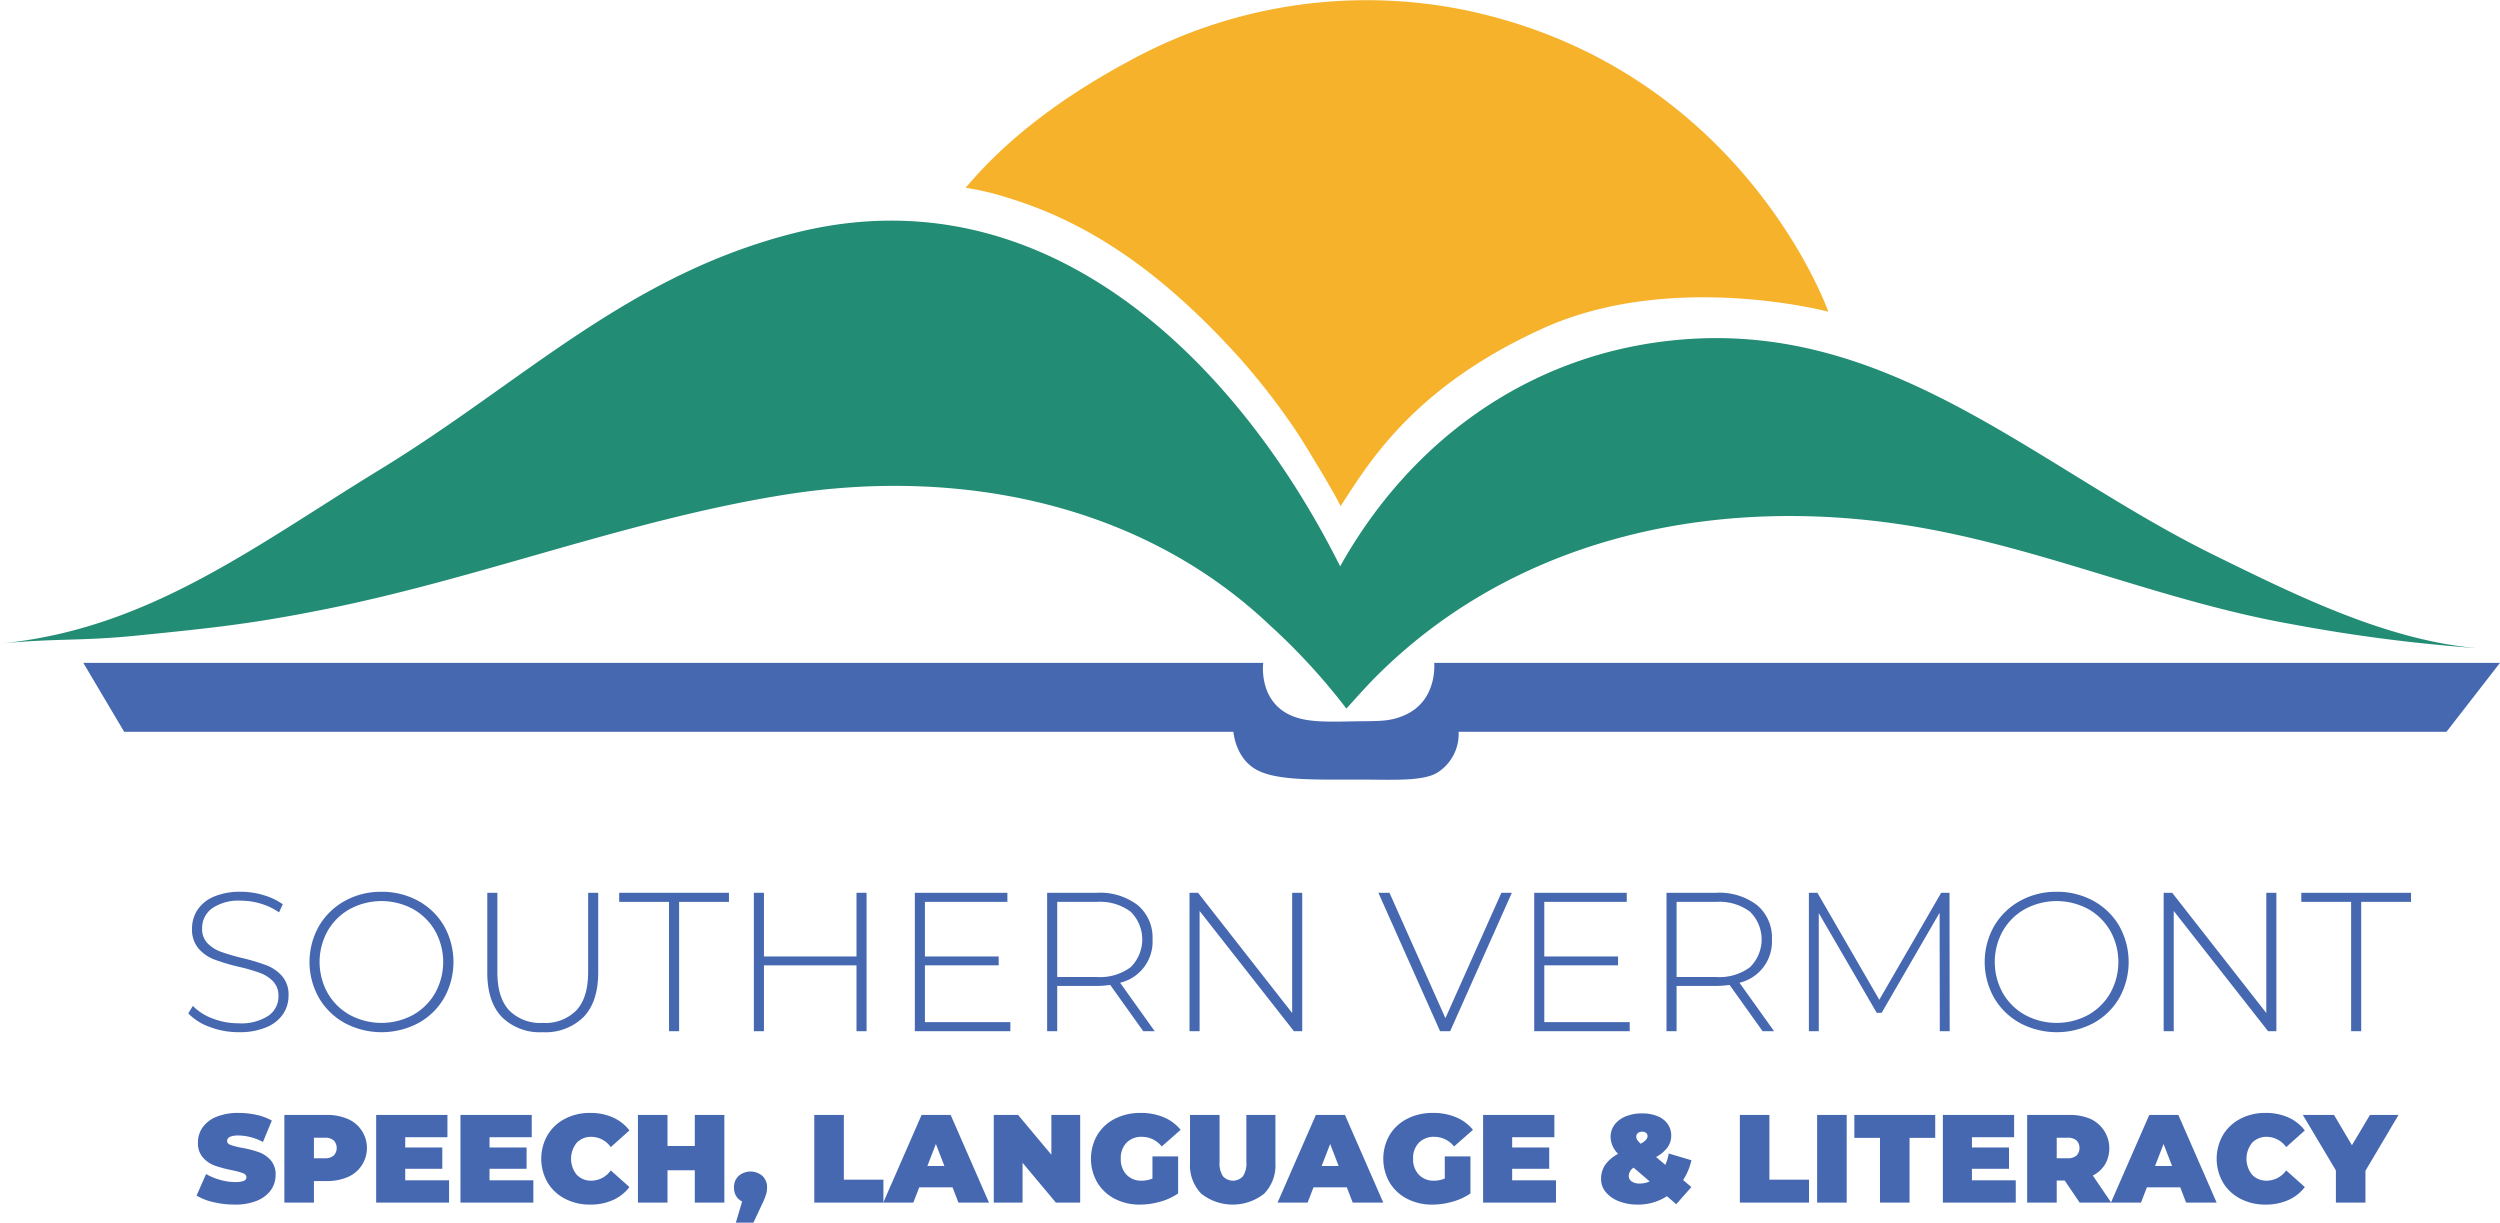 <?xml version="1.0" encoding="UTF-8"?> <svg xmlns="http://www.w3.org/2000/svg" id="Layer_1" data-name="Layer 1" width="379.252" height="185.476" viewBox="0 0 379.252 185.476"><defs><style>.cls-1{fill:#4668b1;}.cls-2{fill:#f6b22a;}.cls-3{fill:#228c74;}</style></defs><path class="cls-1" d="M36.769,159.985a8.458,8.458,0,0,1-3.255-2.055l.689-1.14a8.13,8.13,0,0,0,2.985,1.904,10.707,10.707,0,0,0,3.945.735,7.527,7.527,0,0,0,4.529-1.14,3.538,3.538,0,0,0,1.53-2.971,3.106,3.106,0,0,0-.81-2.25,5.376,5.376,0,0,0-2.011-1.29,27.729,27.729,0,0,0-3.239-.93,31.414,31.414,0,0,1-3.705-1.11,5.901,5.901,0,0,1-2.37-1.665,4.441,4.441,0,0,1-.976-3.015,5.125,5.125,0,0,1,.811-2.805,5.505,5.505,0,0,1,2.475-2.025,10.124,10.124,0,0,1,4.155-.75,11.722,11.722,0,0,1,3.42.51,10.082,10.082,0,0,1,2.91,1.381l-.57,1.23a9.736,9.736,0,0,0-2.774-1.32,10.461,10.461,0,0,0-2.985-.449,7.069,7.069,0,0,0-4.41,1.17,3.668,3.668,0,0,0-1.5,3.029,3.103,3.103,0,0,0,.81,2.25,5.341,5.341,0,0,0,2.01,1.29,30.27,30.27,0,0,0,3.27.96,30.732,30.732,0,0,1,3.691,1.11,6.072,6.072,0,0,1,2.354,1.635,4.282,4.282,0,0,1,.976,2.955,4.987,4.987,0,0,1-.825,2.79,5.613,5.613,0,0,1-2.535,2.01,10.431,10.431,0,0,1-4.2.75A12.22,12.22,0,0,1,36.769,159.985Z" transform="translate(-4.951 -4.195)"></path><path class="cls-1" d="M57.243,159.385a10.267,10.267,0,0,1-3.915-3.825,11.06,11.06,0,0,1,0-10.86,10.271,10.271,0,0,1,3.915-3.824,11.209,11.209,0,0,1,5.58-1.395,11.331,11.331,0,0,1,5.58,1.38,10.18,10.18,0,0,1,3.915,3.811,11.174,11.174,0,0,1,0,10.92,10.172,10.172,0,0,1-3.915,3.81,11.917,11.917,0,0,1-11.16-.015Zm10.35-1.215a8.842,8.842,0,0,0,3.36-3.316,9.694,9.694,0,0,0,0-9.45,8.847,8.847,0,0,0-3.36-3.314,10.108,10.108,0,0,0-9.555,0,8.803,8.803,0,0,0-3.375,3.314,9.687,9.687,0,0,0,0,9.45,8.798,8.798,0,0,0,3.375,3.316,10.108,10.108,0,0,0,9.555,0Z" transform="translate(-4.951 -4.195)"></path><path class="cls-1" d="M81.077,158.47q-2.205-2.31-2.204-6.75V139.63h1.529V151.66q0,3.87,1.77,5.79a6.63,6.63,0,0,0,5.13,1.921,6.59,6.59,0,0,0,5.1-1.921q1.77-1.919,1.77-5.79V139.63h1.529v12.09q0,4.44-2.22,6.75a8.207,8.207,0,0,1-6.21,2.309A8.159,8.159,0,0,1,81.077,158.47Z" transform="translate(-4.951 -4.195)"></path><path class="cls-1" d="M106.443,141.01h-7.56v-1.38h16.649v1.38h-7.559v19.62h-1.53Z" transform="translate(-4.951 -4.195)"></path><path class="cls-1" d="M136.412,139.63v21H134.883v-9.99h-14.04v9.99h-1.53v-21h1.53v9.66h14.04v-9.66Z" transform="translate(-4.951 -4.195)"></path><path class="cls-1" d="M158.223,159.25v1.38h-14.49v-21h14.04v1.38h-12.51v8.28h11.19v1.35h-11.19v8.61Z" transform="translate(-4.951 -4.195)"></path><path class="cls-1" d="M178.382,160.63l-5.01-7.02a15.239,15.239,0,0,1-2.04.15h-6v6.87h-1.53v-21h7.53a9.416,9.416,0,0,1,6.21,1.875,6.405,6.405,0,0,1,2.25,5.205,6.404,6.404,0,0,1-4.92,6.569l5.25,7.351Zm-7.05-8.221a7.788,7.788,0,0,0,5.13-1.484,5.904,5.904,0,0,0,0-8.43,7.788,7.788,0,0,0-5.13-1.485h-6V152.41Z" transform="translate(-4.951 -4.195)"></path><path class="cls-1" d="M202.501,139.63v21h-1.26l-14.309-18.24v18.24h-1.53v-21h1.29l14.28,18.24V139.63Z" transform="translate(-4.951 -4.195)"></path><path class="cls-1" d="M234.301,139.63l-9.359,21h-1.53l-9.36-21h1.681l8.489,19.02,8.49-19.02Z" transform="translate(-4.951 -4.195)"></path><path class="cls-1" d="M252.182,159.25v1.38h-14.49v-21h14.04v1.38h-12.51v8.28h11.19v1.35H239.222v8.61Z" transform="translate(-4.951 -4.195)"></path><path class="cls-1" d="M272.341,160.63l-5.01-7.02a15.241,15.241,0,0,1-2.04.15h-6v6.87h-1.53v-21h7.53a9.416,9.416,0,0,1,6.21,1.875,6.405,6.405,0,0,1,2.25,5.205,6.404,6.404,0,0,1-4.92,6.569l5.25,7.351Zm-7.05-8.221a7.789,7.789,0,0,0,5.13-1.484,5.904,5.904,0,0,0,0-8.43,7.788,7.788,0,0,0-5.13-1.485h-6V152.41Z" transform="translate(-4.951 -4.195)"></path><path class="cls-1" d="M299.22,160.63l-.029-17.971-8.79,15.181h-.75l-8.79-15.12v17.91h-1.5v-21h1.29l9.39,16.23,9.391-16.23h1.26l.029,21Z" transform="translate(-4.951 -4.195)"></path><path class="cls-1" d="M311.37,159.385a10.267,10.267,0,0,1-3.915-3.825,11.06,11.06,0,0,1,0-10.86,10.271,10.271,0,0,1,3.915-3.824,11.209,11.209,0,0,1,5.58-1.395,11.331,11.331,0,0,1,5.58,1.38,10.18,10.18,0,0,1,3.915,3.811,11.174,11.174,0,0,1,0,10.92,10.171,10.171,0,0,1-3.915,3.81,11.917,11.917,0,0,1-11.16-.015Zm10.35-1.215a8.841,8.841,0,0,0,3.36-3.316,9.694,9.694,0,0,0,0-9.45,8.846,8.846,0,0,0-3.36-3.314,10.108,10.108,0,0,0-9.555,0,8.803,8.803,0,0,0-3.375,3.314,9.687,9.687,0,0,0,0,9.45,8.798,8.798,0,0,0,3.375,3.316,10.108,10.108,0,0,0,9.555,0Z" transform="translate(-4.951 -4.195)"></path><path class="cls-1" d="M350.28,139.63v21h-1.26l-14.31-18.24v18.24h-1.53v-21h1.29l14.28,18.24V139.63Z" transform="translate(-4.951 -4.195)"></path><path class="cls-1" d="M361.619,141.01h-7.56v-1.38h16.649v1.38h-7.56v19.62h-1.53Z" transform="translate(-4.951 -4.195)"></path><path class="cls-1" d="M37.344,186.564a8.629,8.629,0,0,1-2.574-.998l1.444-3.268a9.146,9.146,0,0,0,2.128.883,8.279,8.279,0,0,0,2.261.333,3.495,3.495,0,0,0,1.33-.181.579.579,0,0,0,.399-.541q0-.419-.522-.627a11.123,11.123,0,0,0-1.719-.456,19.694,19.694,0,0,1-2.566-.693,4.371,4.371,0,0,1-1.786-1.217,3.296,3.296,0,0,1-.76-2.289,3.946,3.946,0,0,1,.703-2.28,4.65,4.65,0,0,1,2.1-1.615,8.739,8.739,0,0,1,3.392-.589,12.324,12.324,0,0,1,2.688.295,8.431,8.431,0,0,1,2.327.864l-1.349,3.249a8.254,8.254,0,0,0-3.705-.988q-1.73,0-1.73.836,0,.4.514.599a10.912,10.912,0,0,0,1.69.428,17.454,17.454,0,0,1,2.565.655A4.469,4.469,0,0,1,45.99,180.17a3.238,3.238,0,0,1,.77,2.279,3.899,3.899,0,0,1-.703,2.27,4.731,4.731,0,0,1-2.1,1.615,8.589,8.589,0,0,1-3.392.599A13.951,13.951,0,0,1,37.344,186.564Z" transform="translate(-4.951 -4.195)"></path><path class="cls-1" d="M57.703,173.938a4.791,4.791,0,0,1,0,8.816,7.853,7.853,0,0,1-3.211.607H52.574V186.63H48.089v-13.3h6.403A7.853,7.853,0,0,1,57.703,173.938Zm-2.128,5.558a1.677,1.677,0,0,0,0-2.299,1.997,1.997,0,0,0-1.368-.408H52.574v3.115h1.634A1.997,1.997,0,0,0,55.575,179.495Z" transform="translate(-4.951 -4.195)"></path><path class="cls-1" d="M73.074,183.248V186.63H62.017v-13.3H72.827v3.382H66.425V178.27h5.624v3.23H66.425v1.748Z" transform="translate(-4.951 -4.195)"></path><path class="cls-1" d="M85.862,183.248V186.63H74.804v-13.3H85.615v3.382H79.212V178.27h5.624v3.23H79.212v1.748Z" transform="translate(-4.951 -4.195)"></path><path class="cls-1" d="M90.669,186.05a6.599,6.599,0,0,1-2.65-2.47,7.232,7.232,0,0,1,0-7.201,6.599,6.599,0,0,1,2.65-2.47,8.081,8.081,0,0,1,3.8-.884,8.343,8.343,0,0,1,3.458.685,6.412,6.412,0,0,1,2.508,1.976l-2.831,2.527a3.631,3.631,0,0,0-2.906-1.559,2.972,2.972,0,0,0-2.262.903,3.861,3.861,0,0,0,0,4.845,2.971,2.971,0,0,0,2.262.902,3.632,3.632,0,0,0,2.906-1.558l2.831,2.526A6.413,6.413,0,0,1,97.927,186.25a8.342,8.342,0,0,1-3.458.684A8.081,8.081,0,0,1,90.669,186.05Z" transform="translate(-4.951 -4.195)"></path><path class="cls-1" d="M114.837,173.33v13.3h-4.484v-4.902h-4.142V186.63h-4.484v-13.3h4.484v4.712h4.142V173.33Z" transform="translate(-4.951 -4.195)"></path><path class="cls-1" d="M120.612,182.583a2.321,2.321,0,0,1,.703,1.767,3.783,3.783,0,0,1-.134.988,10.269,10.269,0,0,1-.608,1.501l-1.33,2.831h-2.66l.95-3.211a2.1,2.1,0,0,1-.912-.827,2.45,2.45,0,0,1-.323-1.282,2.317,2.317,0,0,1,.703-1.767,2.782,2.782,0,0,1,3.61,0Z" transform="translate(-4.951 -4.195)"></path><path class="cls-1" d="M128.478,173.33h4.484v9.822h6.004V186.63H128.478Z" transform="translate(-4.951 -4.195)"></path><path class="cls-1" d="M149.453,184.312h-5.055l-.893,2.318h-4.561l5.814-13.3h4.408l5.814,13.3h-4.636Zm-1.235-3.23-1.292-3.345-1.292,3.345Z" transform="translate(-4.951 -4.195)"></path><path class="cls-1" d="M168.815,173.33v13.3h-3.687l-5.054-6.042v6.042h-4.37v-13.3H159.39l5.055,6.042V173.33Z" transform="translate(-4.951 -4.195)"></path><path class="cls-1" d="M179.777,179.619h3.896v5.624a9.071,9.071,0,0,1-2.736,1.255,11.31,11.31,0,0,1-3.059.436,8.125,8.125,0,0,1-3.819-.884,6.601,6.601,0,0,1-2.65-2.47,7.233,7.233,0,0,1,0-7.201,6.559,6.559,0,0,1,2.679-2.47,8.381,8.381,0,0,1,3.886-.884,8.921,8.921,0,0,1,3.505.655,6.599,6.599,0,0,1,2.575,1.91l-2.869,2.526a3.815,3.815,0,0,0-2.983-1.463,3.143,3.143,0,0,0-2.355.894,3.326,3.326,0,0,0-.874,2.432,3.364,3.364,0,0,0,.864,2.413,3.03,3.03,0,0,0,2.309.912,4.215,4.215,0,0,0,1.634-.323Z" transform="translate(-4.951 -4.195)"></path><path class="cls-1" d="M187.187,185.281a6.146,6.146,0,0,1-1.71-4.636V173.33h4.484v7.182a3.454,3.454,0,0,0,.522,2.128,2.047,2.047,0,0,0,3.02,0,3.453,3.453,0,0,0,.522-2.128V173.33h4.408v7.314a6.142,6.142,0,0,1-1.71,4.636,7.705,7.705,0,0,1-9.538,0Z" transform="translate(-4.951 -4.195)"></path><path class="cls-1" d="M209.265,184.312H204.21l-.893,2.318h-4.56l5.814-13.3H208.98l5.814,13.3h-4.636Zm-1.235-3.23-1.292-3.345-1.292,3.345Z" transform="translate(-4.951 -4.195)"></path><path class="cls-1" d="M224.123,179.619h3.896v5.624a9.073,9.073,0,0,1-2.736,1.255,11.309,11.309,0,0,1-3.058.436,8.125,8.125,0,0,1-3.819-.884,6.601,6.601,0,0,1-2.65-2.47,7.233,7.233,0,0,1,0-7.201,6.559,6.559,0,0,1,2.679-2.47,8.381,8.381,0,0,1,3.886-.884,8.921,8.921,0,0,1,3.505.655,6.599,6.599,0,0,1,2.575,1.91l-2.869,2.526a3.815,3.815,0,0,0-2.983-1.463,3.143,3.143,0,0,0-2.355.894,3.326,3.326,0,0,0-.874,2.432,3.364,3.364,0,0,0,.864,2.413,3.03,3.03,0,0,0,2.309.912,4.215,4.215,0,0,0,1.634-.323Z" transform="translate(-4.951 -4.195)"></path><path class="cls-1" d="M240.995,183.248V186.63H229.938v-13.3h10.811v3.382h-6.402V178.27h5.624v3.23h-5.624v1.748Z" transform="translate(-4.951 -4.195)"></path><path class="cls-1" d="M260.281,183.21l1.254,1.063-2.3,2.603-1.405-1.217a8.027,8.027,0,0,1-4.446,1.273,7.612,7.612,0,0,1-2.841-.504,4.822,4.822,0,0,1-1.985-1.377,3.02,3.02,0,0,1-.722-1.977,3.771,3.771,0,0,1,.627-2.175,5.605,5.605,0,0,1,1.957-1.663,3.701,3.701,0,0,1-1.14-2.546,3.06,3.06,0,0,1,.598-1.871,3.936,3.936,0,0,1,1.682-1.264,6.43,6.43,0,0,1,2.508-.456,6.073,6.073,0,0,1,2.309.408,3.458,3.458,0,0,1,1.549,1.179,2.972,2.972,0,0,1,.551,1.776,3.018,3.018,0,0,1-.56,1.795,5.241,5.241,0,0,1-1.738,1.454l1.406,1.196a7.301,7.301,0,0,0,.513-1.728l3.44,1.026A9.106,9.106,0,0,1,260.281,183.21Zm-5.073.209-2.433-2.09a1.543,1.543,0,0,0-.74,1.272.973.973,0,0,0,.446.817,2.057,2.057,0,0,0,1.226.322A3.736,3.736,0,0,0,255.208,183.419Zm-1.796-7.334a.698.698,0,0,0-.237.551.883.883,0,0,0,.143.475,3.326,3.326,0,0,0,.522.589q1.044-.57,1.045-1.14a.637.637,0,0,0-.209-.494.848.848,0,0,0-.589-.19A.987.987,0,0,0,253.412,176.085Z" transform="translate(-4.951 -4.195)"></path><path class="cls-1" d="M268.888,173.33h4.484v9.822h6.004V186.63H268.888Z" transform="translate(-4.951 -4.195)"></path><path class="cls-1" d="M280.611,173.33h4.484v13.3h-4.484Z" transform="translate(-4.951 -4.195)"></path><path class="cls-1" d="M290.148,176.807h-3.894V173.33h12.273v3.477h-3.894V186.63h-4.484Z" transform="translate(-4.951 -4.195)"></path><path class="cls-1" d="M310.743,183.248V186.63H299.686v-13.3h10.81v3.382H304.094V178.27h5.624v3.23h-5.624v1.748Z" transform="translate(-4.951 -4.195)"></path><path class="cls-1" d="M318.173,183.286h-1.216V186.63h-4.484v-13.3h6.403a7.853,7.853,0,0,1,3.211.607,4.917,4.917,0,0,1,2.204,6.897,4.563,4.563,0,0,1-1.862,1.69l2.793,4.104h-4.788Zm1.786-6.089a1.997,1.997,0,0,0-1.368-.408h-1.634v3.115h1.634a1.997,1.997,0,0,0,1.368-.408,1.677,1.677,0,0,0,0-2.299Z" transform="translate(-4.951 -4.195)"></path><path class="cls-1" d="M335.692,184.312h-5.055l-.892,2.318h-4.561l5.814-13.3h4.408l5.813,13.3h-4.636Zm-1.235-3.23-1.292-3.345-1.292,3.345Z" transform="translate(-4.951 -4.195)"></path><path class="cls-1" d="M344.83,186.05a6.601,6.601,0,0,1-2.65-2.47,7.232,7.232,0,0,1,0-7.201,6.6,6.6,0,0,1,2.65-2.47,8.081,8.081,0,0,1,3.8-.884,8.343,8.343,0,0,1,3.458.685,6.412,6.412,0,0,1,2.508,1.976l-2.831,2.527a3.631,3.631,0,0,0-2.906-1.559,2.972,2.972,0,0,0-2.262.903,3.861,3.861,0,0,0,0,4.845,2.971,2.971,0,0,0,2.262.902,3.632,3.632,0,0,0,2.906-1.558l2.831,2.526a6.413,6.413,0,0,1-2.508,1.976,8.342,8.342,0,0,1-3.458.684A8.081,8.081,0,0,1,344.83,186.05Z" transform="translate(-4.951 -4.195)"></path><path class="cls-1" d="M363.792,181.804V186.63h-4.484v-4.883l-5.016-8.417h4.731l2.717,4.598,2.736-4.598h4.332Z" transform="translate(-4.951 -4.195)"></path><path class="cls-2" d="M151.444,32.682C158.231,24.611,166.96,18.46,176.21,13.47a74.951,74.951,0,0,1,50.94-7.754C269.32,14.491,282.313,51.483,282.313,51.483s-23.805-6.335-43.352,2.551-26.334,20.305-30.642,26.955c-.82-1.87-5.635-9.722-6.361-10.823a102.047,102.047,0,0,0-11.03-13.914c-9.42-9.961-19.87-18.045-33.058-22.041A40.161,40.161,0,0,0,151.444,32.682Z" transform="translate(-4.951 -4.195)"></path><path class="cls-3" d="M4.951,101.822c22.47-2.126,38.776-14.87,57.725-26.449,21.708-13.265,37.526-29.521,63.02-35.884,37.959-9.476,67.026,19.575,82.557,50.617,11.211-20.046,30.409-33.322,53.829-34.536,30.87-1.6,52.612,20.021,78.879,32.897,12.128,5.945,26.125,12.957,40.047,14.075a250.583,250.583,0,0,1-28.512-3.682C333.628,95.515,316.074,87.856,297.242,84.4c-29.789-5.467-61.326.342-83.376,22.262-1.651,1.642-3.116,3.321-4.667,5.027a95.009,95.009,0,0,0-11.547-12.585c-19.65-18.666-47.334-24.049-73.616-19.866-23.62,3.76-46.1,12.62-69.579,17.341-11.245,2.261-17.138,2.861-28.557,4.016C17.073,101.489,13.785,100.986,4.951,101.822Z" transform="translate(-4.951 -4.195)"></path><path class="cls-1" d="M17.587,104.748h179s-.812,5.845,4.308,8.023c2.311.983,5.185.937,9.217.86,3.995-.077,5.523.081,7.837-.905,5.149-2.194,4.57-7.978,4.57-7.978H384.203l-8.119,10.46H226.225a6.931,6.931,0,0,1-3.265,6.219c-2.289,1.34-6.792,1.03-11.978,1.03-6.917,0-12.647.188-15.649-1.625s-3.274-5.625-3.274-5.625H23.785Z" transform="translate(-4.951 -4.195)"></path></svg> 